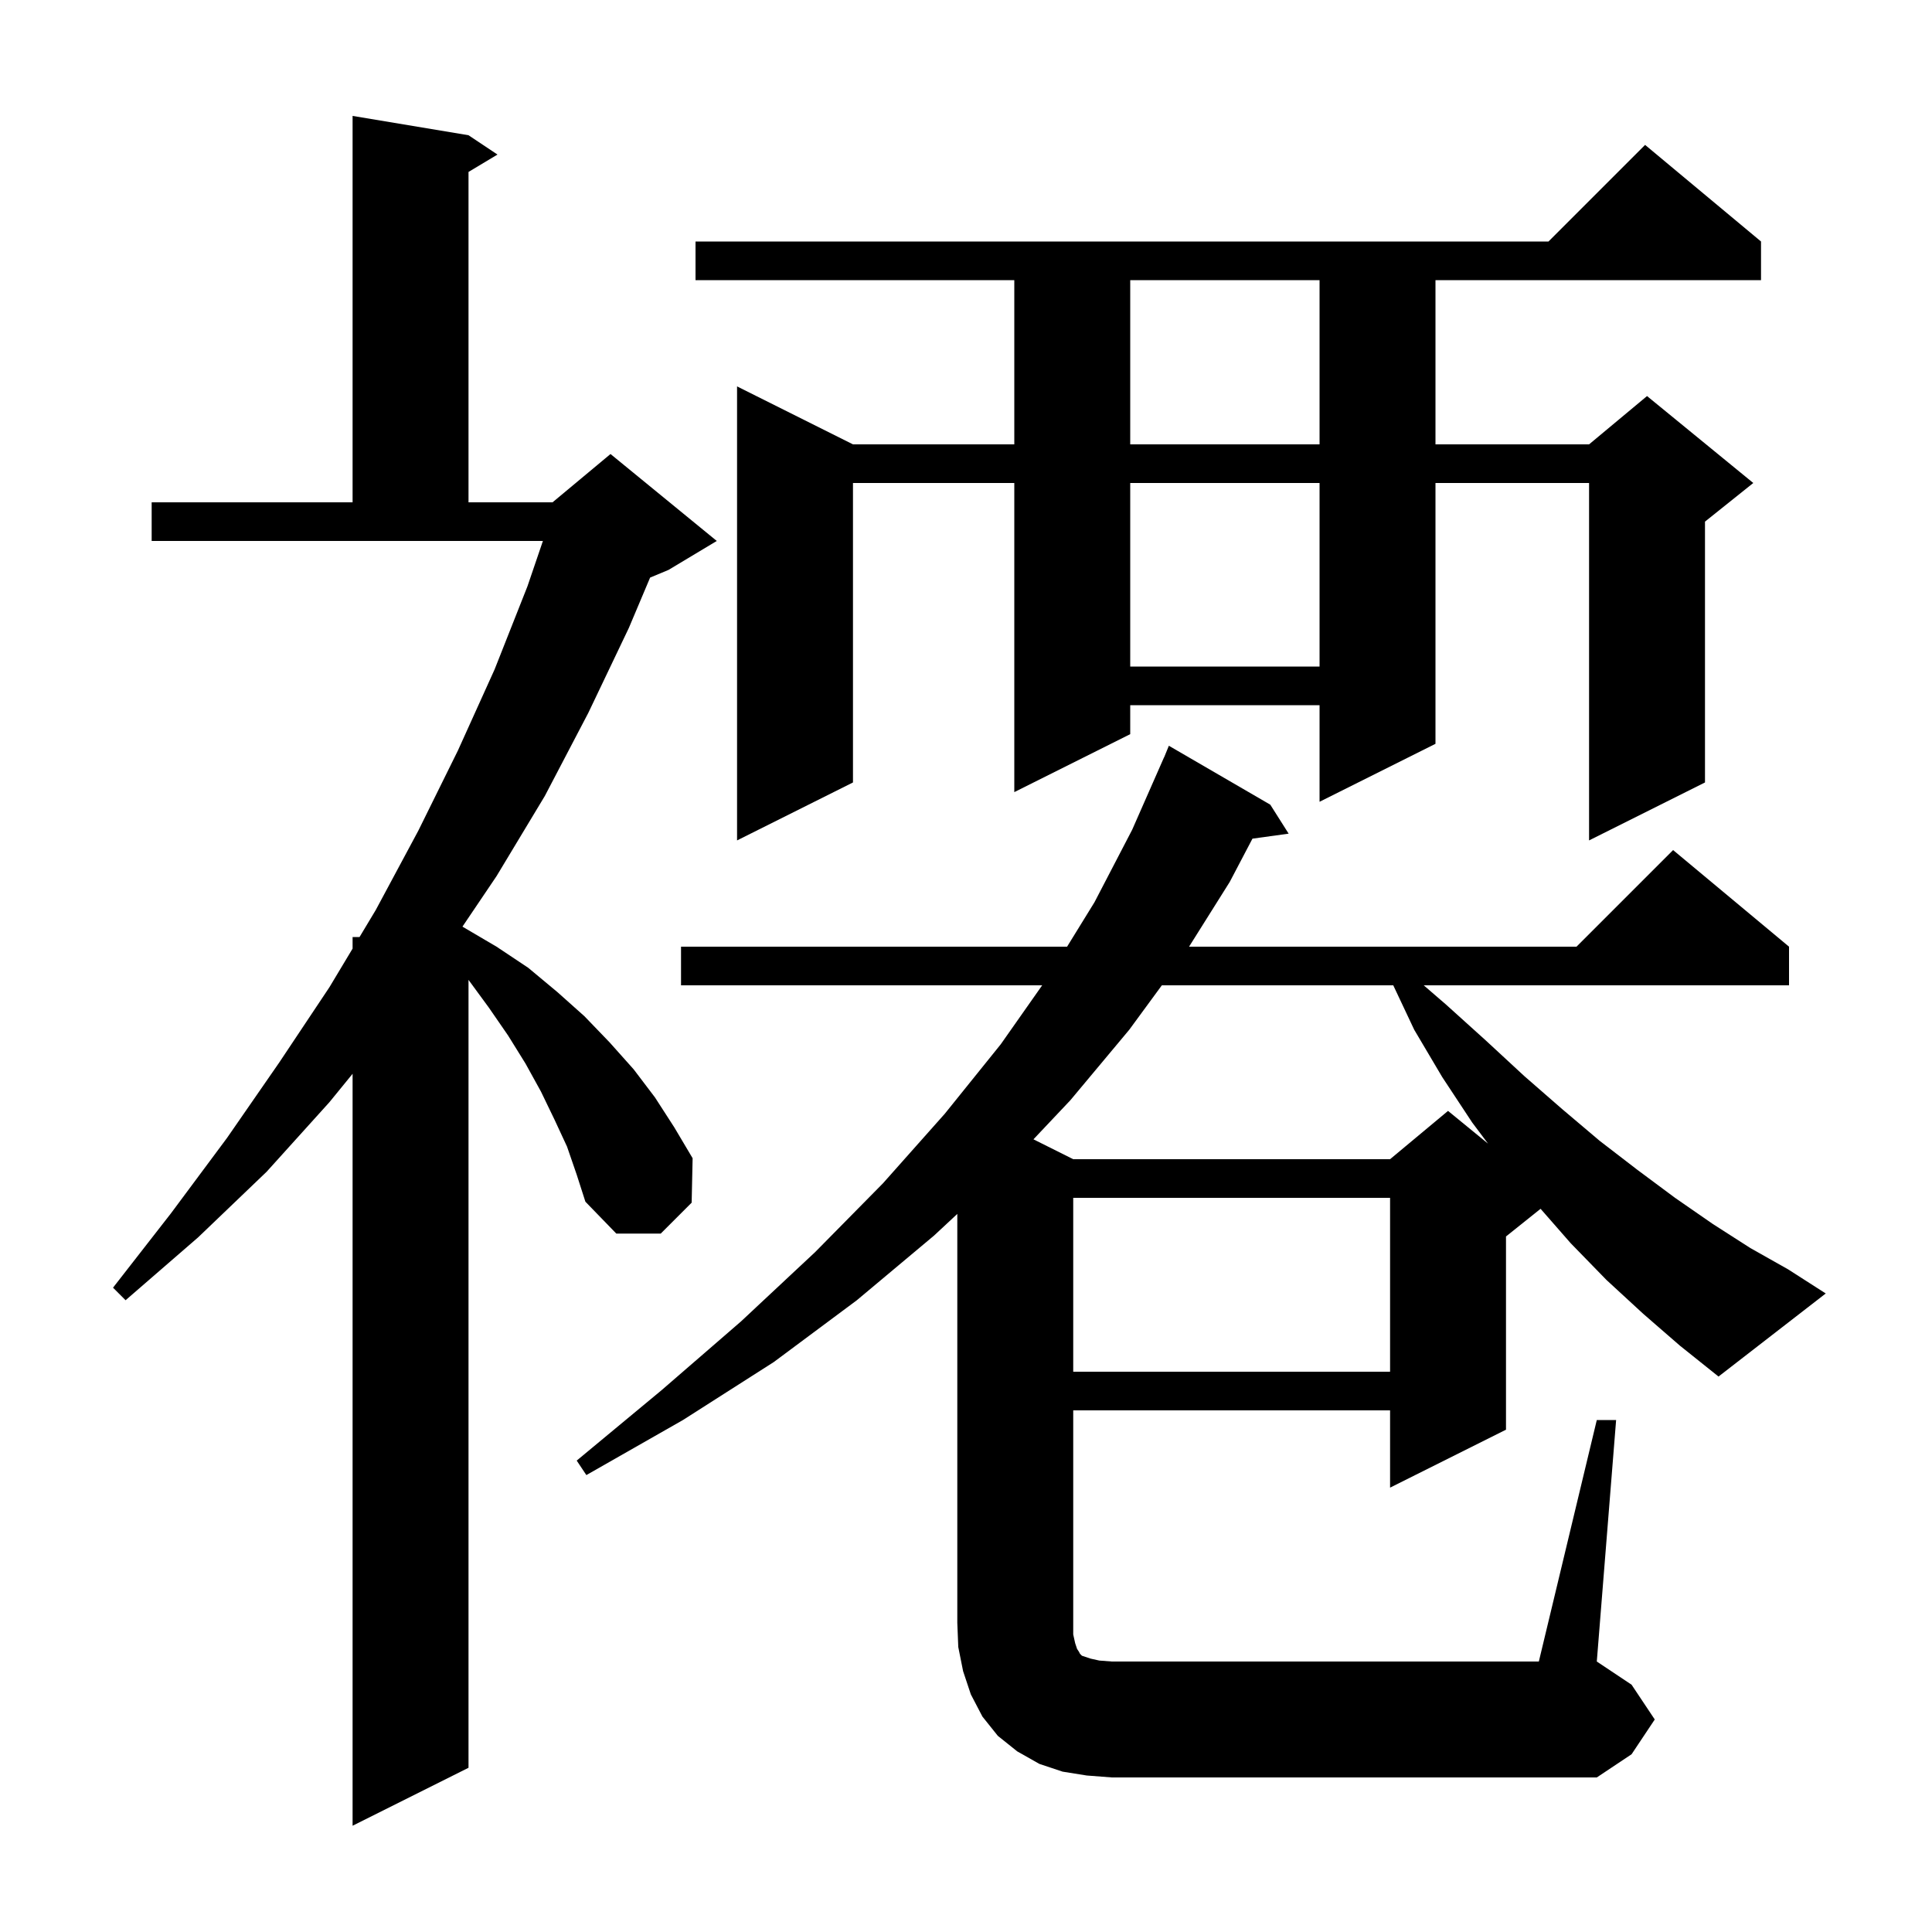 <svg xmlns="http://www.w3.org/2000/svg" xmlns:xlink="http://www.w3.org/1999/xlink" version="1.1" baseProfile="full" viewBox="0 0 200 200" width="200" height="200"><g fill="currentColor"><path d="M 58.7 118.7 L 57.4 115.9 L 56.0 113.0 L 54.4 110.1 L 52.6 107.2 L 50.6 104.3 L 48.5 101.436 L 48.5 183.0 L 36.5 189.0 L 36.5 111.158 L 34.1 114.1 L 27.6 121.3 L 20.5 128.1 L 13.0 134.6 L 11.7 133.3 L 17.7 125.6 L 23.5 117.8 L 28.9 110.0 L 34.1 102.2 L 36.5 98.2 L 36.5 97.0 L 37.22 97.0 L 38.9 94.2 L 43.3 86.0 L 47.4 77.7 L 51.2 69.3 L 54.6 60.7 L 56.202 56.0 L 15.7 56.0 L 15.7 52.0 L 36.5 52.0 L 36.5 12.0 L 48.5 14.0 L 51.5 16.0 L 48.5 17.8 L 48.5 52.0 L 57.2 52.0 L 63.2 47.0 L 74.2 56.0 L 69.2 59.0 L 67.299 59.792 L 65.1 65.0 L 60.9 73.8 L 56.4 82.4 L 51.4 90.7 L 47.874 95.924 L 48.0 96.0 L 51.4 98.0 L 54.7 100.2 L 57.7 102.7 L 60.5 105.2 L 63.1 107.9 L 65.6 110.7 L 67.8 113.6 L 69.8 116.7 L 71.7 119.9 L 71.6 124.5 L 68.4 127.7 L 63.8 127.7 L 60.6 124.4 L 59.7 121.6 Z M 112.5 183.8 L 110.0 183.4 L 107.6 182.6 L 105.3 181.3 L 103.3 179.7 L 101.7 177.7 L 100.5 175.4 L 99.7 173.0 L 99.2 170.5 L 99.1 168.0 L 99.1 125.664 L 96.7 127.9 L 88.7 134.6 L 80.1 141.0 L 70.7 147.0 L 60.7 152.7 L 59.7 151.2 L 68.5 143.9 L 76.7 136.8 L 84.4 129.6 L 91.4 122.5 L 97.8 115.3 L 103.6 108.1 L 107.886 102.0 L 70.5 102.0 L 70.5 98.0 L 110.464 98.0 L 113.3 93.4 L 117.2 85.9 L 120.5 78.4 L 120.508 78.403 L 121.0 77.2 L 131.5 83.3 L 133.4 86.3 L 129.654 86.817 L 127.3 91.3 L 123.091 98.0 L 163.2 98.0 L 173.2 88.0 L 185.2 98.0 L 185.2 102.0 L 147.384 102.0 L 149.7 104.0 L 153.8 107.7 L 157.8 111.4 L 161.7 114.8 L 165.6 118.1 L 169.5 121.1 L 173.4 124.0 L 177.3 126.7 L 181.2 129.2 L 185.1 131.4 L 189.0 133.9 L 177.9 142.5 L 173.9 139.3 L 170.1 136.0 L 166.3 132.5 L 162.6 128.7 L 159.481 125.135 L 155.9 128.0 L 155.9 148.0 L 143.9 154.0 L 143.9 146.0 L 111.1 146.0 L 111.1 169.2 L 111.3 170.1 L 111.5 170.7 L 111.7 171.0 L 111.8 171.2 L 112.0 171.4 L 112.9 171.7 L 113.8 171.9 L 115.1 172.0 L 159.3 172.0 L 165.3 147.0 L 167.3 147.0 L 165.3 172.0 L 168.9 174.4 L 171.3 178.0 L 168.9 181.6 L 165.3 184.0 L 115.1 184.0 Z M 111.1 124.0 L 111.1 142.0 L 143.9 142.0 L 143.9 124.0 Z M 120.273 102.0 L 116.9 106.6 L 110.8 113.9 L 106.983 117.942 L 111.1 120.0 L 143.9 120.0 L 149.9 115.0 L 154.041 118.388 L 152.4 116.2 L 149.3 111.5 L 146.4 106.6 L 144.23 102.0 Z M 182.3 25.0 L 182.3 29.0 L 148.6 29.0 L 148.6 46.0 L 164.5 46.0 L 170.5 41.0 L 181.5 50.0 L 176.5 54.0 L 176.5 81.0 L 164.5 87.0 L 164.5 50.0 L 148.6 50.0 L 148.6 77.0 L 136.6 83.0 L 136.6 73.0 L 117.0 73.0 L 117.0 76.0 L 105.0 82.0 L 105.0 50.0 L 88.3 50.0 L 88.3 81.0 L 76.3 87.0 L 76.3 40.0 L 88.3 46.0 L 105.0 46.0 L 105.0 29.0 L 72.0 29.0 L 72.0 25.0 L 160.3 25.0 L 170.3 15.0 Z M 117.0 50.0 L 117.0 69.0 L 136.6 69.0 L 136.6 50.0 Z M 117.0 29.0 L 117.0 46.0 L 136.6 46.0 L 136.6 29.0 Z "/></g></svg>